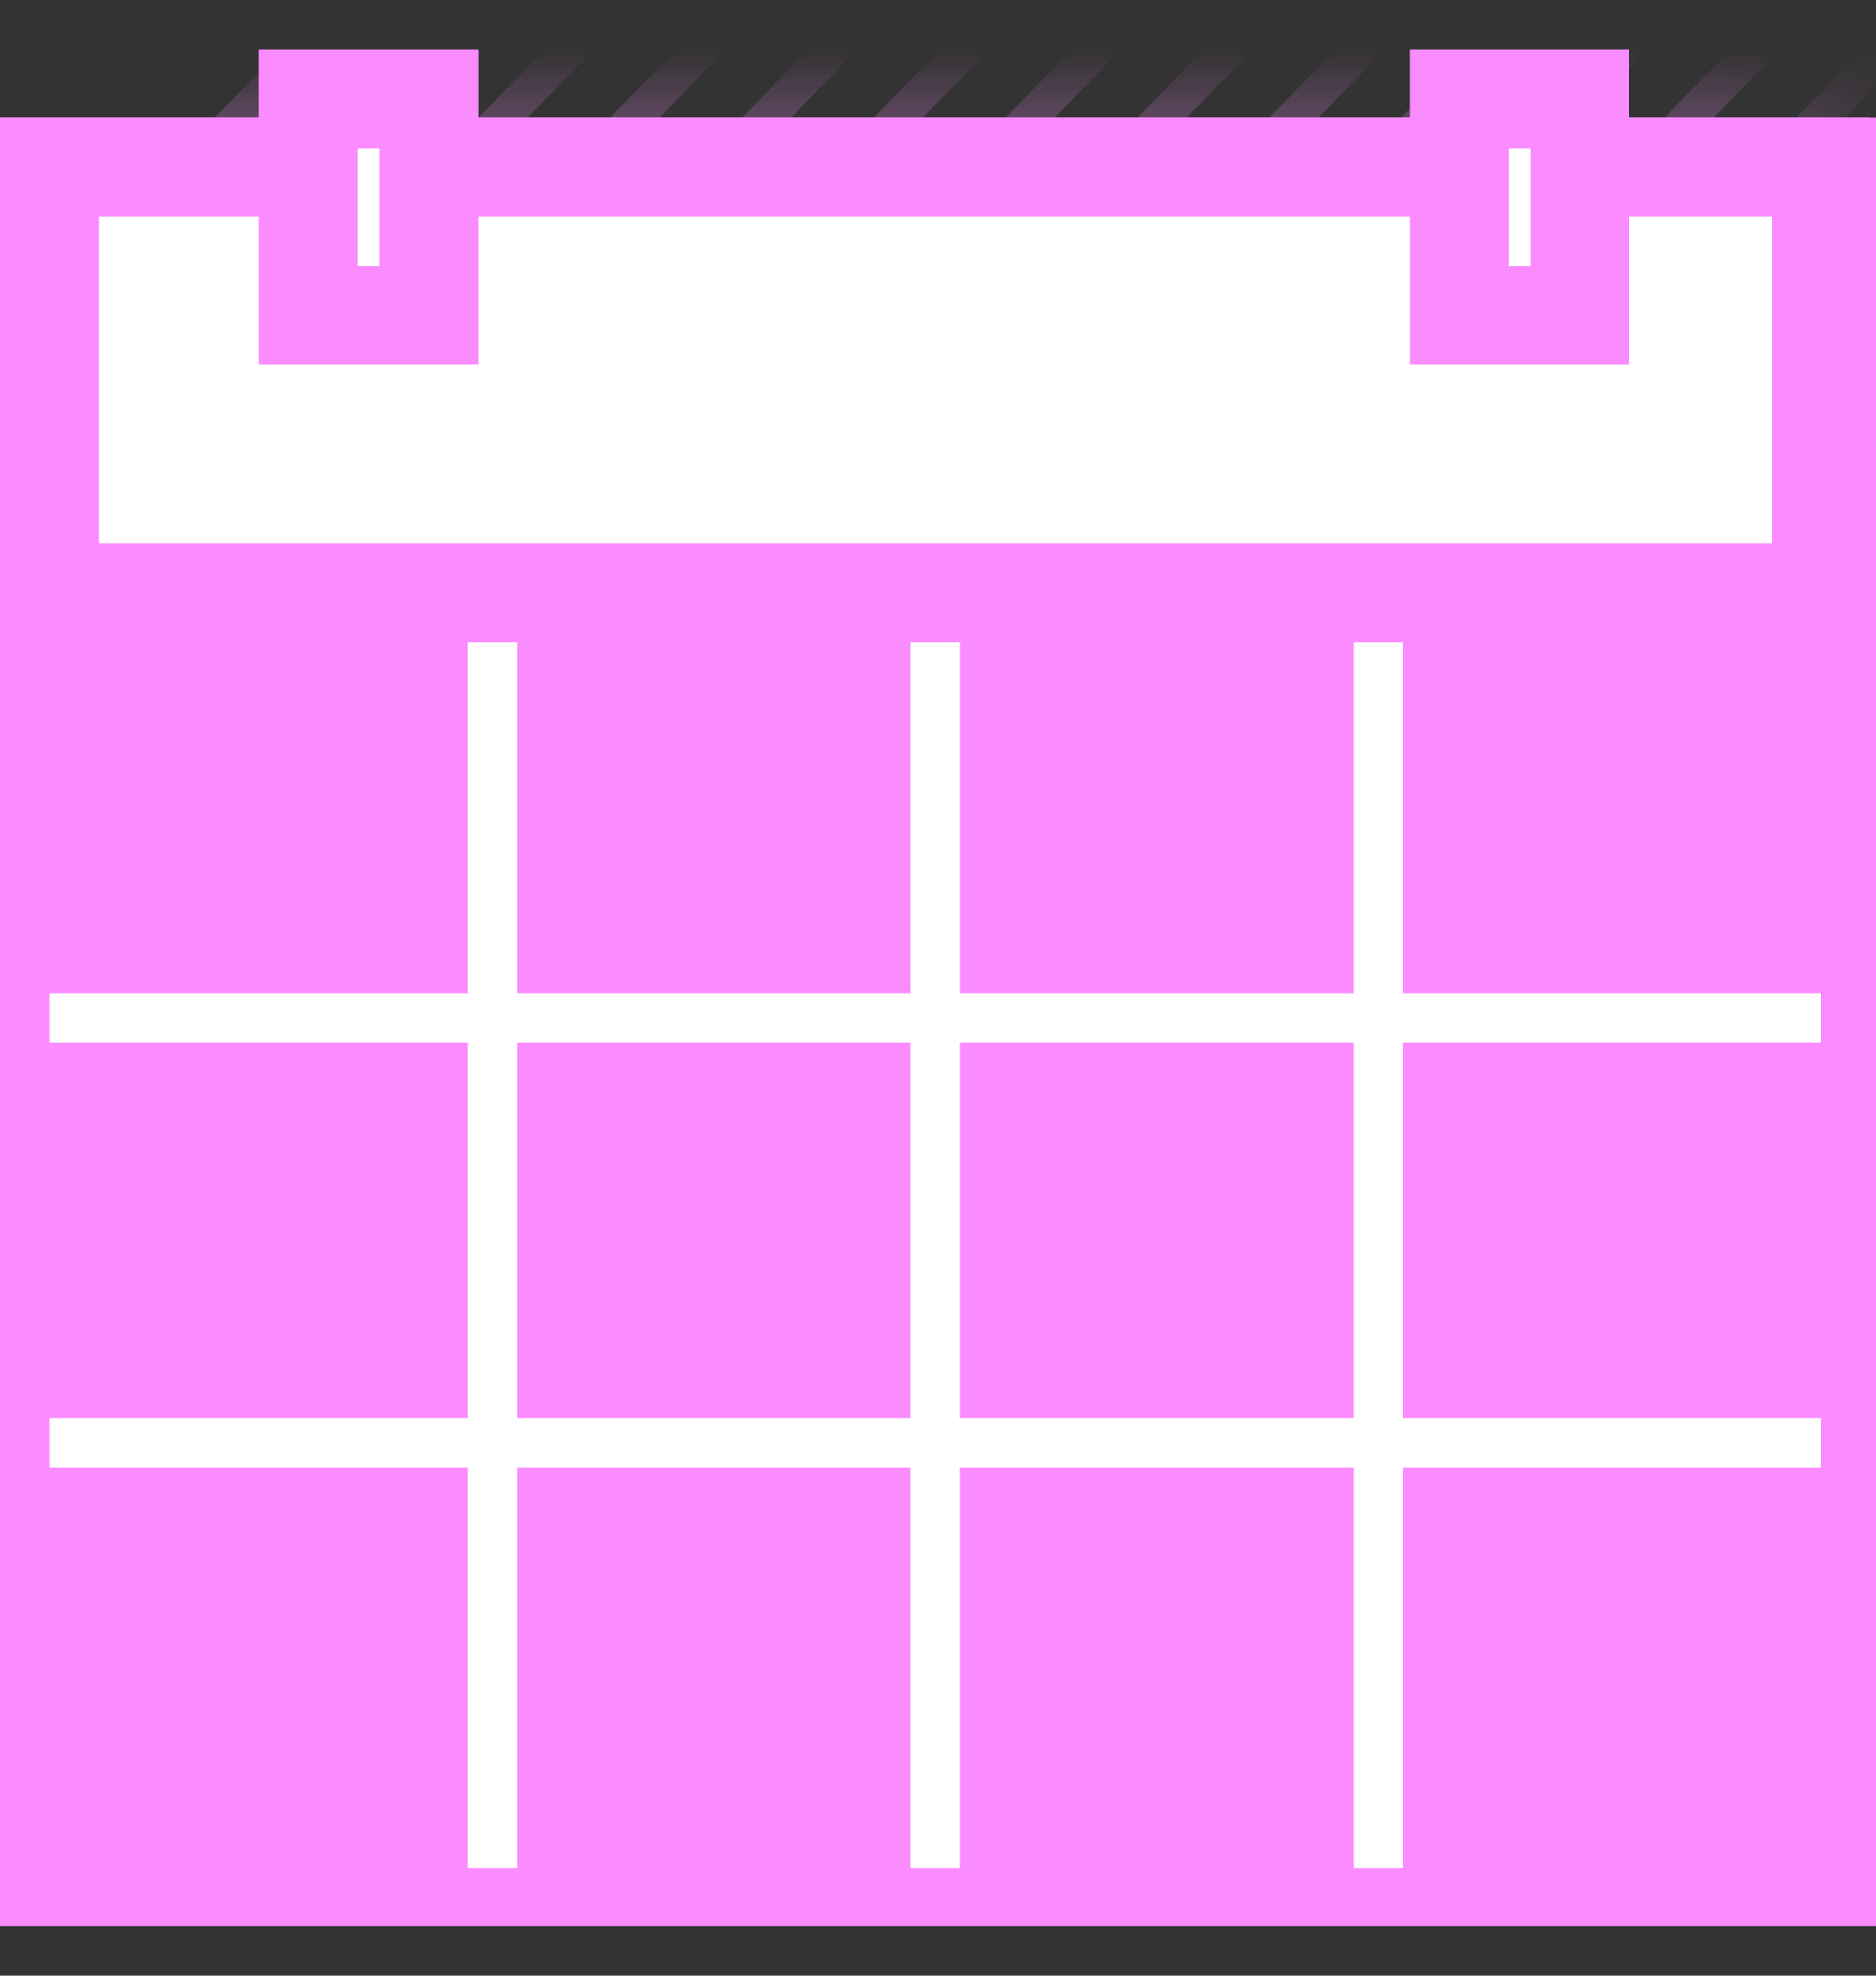 <svg xmlns="http://www.w3.org/2000/svg" width="19" height="20" viewBox="0 0 19 20" fill="none">
  <rect x="0" y="0" width="19" height="20" fill="#333333" stroke="none"/>
  <path d="M18.5 1.689H0.5V19H18.5V1.689Z" fill="#FA8CFF" stroke="#FA8CFF"/>
  <path d="M0.5 5.999H18.444" stroke="white" stroke-width="0.356"/>
  <path d="M0.5 10.302H18.444" stroke="white" stroke-width="0.5"/>
  <path d="M0.5 14.605H18.444" stroke="white" stroke-width="0.5"/>
  <path d="M4.986 5.999V18.908" stroke="white" stroke-width="0.5"/>
  <path d="M9.473 5.999V18.908" stroke="white" stroke-width="0.5"/>
  <path d="M13.958 5.999V18.908" stroke="white" stroke-width="0.5"/>
  <mask id="mask0_4201_7619" style="mask-type:luminance" maskUnits="userSpaceOnUse" x="0" y="1" width="19" height="5">
    <path d="M18.445 1.689H0.5V5.999H18.445V1.689Z" fill="white"/>
  </mask>
  <g mask="url(#mask0_4201_7619)">
    <path d="M3.221 0.373L-3.07 6.827" stroke="#FA8CFF" stroke-width="0.356"/>
    <path d="M4.556 0.373L-1.735 6.827" stroke="#FA8CFF" stroke-width="0.356"/>
    <path d="M5.891 0.373L-0.4 6.827" stroke="#FA8CFF" stroke-width="0.356"/>
    <path d="M7.226 0.373L0.935 6.827" stroke="#FA8CFF" stroke-width="0.356"/>
    <path d="M8.56 0.373L2.269 6.827" stroke="#FA8CFF" stroke-width="0.356"/>
    <path d="M9.895 0.373L3.604 6.827" stroke="#FA8CFF" stroke-width="0.356"/>
    <path d="M11.23 0.373L4.939 6.827" stroke="#FA8CFF" stroke-width="0.356"/>
    <path d="M12.565 0.373L6.274 6.827" stroke="#FA8CFF" stroke-width="0.356"/>
    <path d="M13.9 0.373L7.609 6.827" stroke="#FA8CFF" stroke-width="0.356"/>
    <path d="M15.235 0.373L8.944 6.827" stroke="#FA8CFF" stroke-width="0.356"/>
    <path d="M16.57 0.373L10.279 6.827" stroke="#FA8CFF" stroke-width="0.356"/>
    <path d="M17.904 0.373L11.613 6.827" stroke="#FA8CFF" stroke-width="0.356"/>
    <path d="M19.239 0.373L12.948 6.827" stroke="#FA8CFF" stroke-width="0.356"/>
    <path d="M20.574 0.373L14.283 6.827" stroke="#FA8CFF" stroke-width="0.356"/>
    <path d="M21.909 0.373L15.618 6.827" stroke="#FA8CFF" stroke-width="0.356"/>
    <path d="M23.244 0.373L16.953 6.827" stroke="#FA8CFF" stroke-width="0.356"/>
  </g>
  <path d="M18.445 1.689H0.5V5.999H18.445V1.689Z" fill="white" stroke="#FA8CFF"/>
  <path d="M4.346 1H3.123V3.192H4.346V1Z" fill="white" stroke="#FA8CFF"/>
  <path d="M16 1H14.777V3.192H16V1Z" fill="white" stroke="#FA8CFF"/>
</svg>